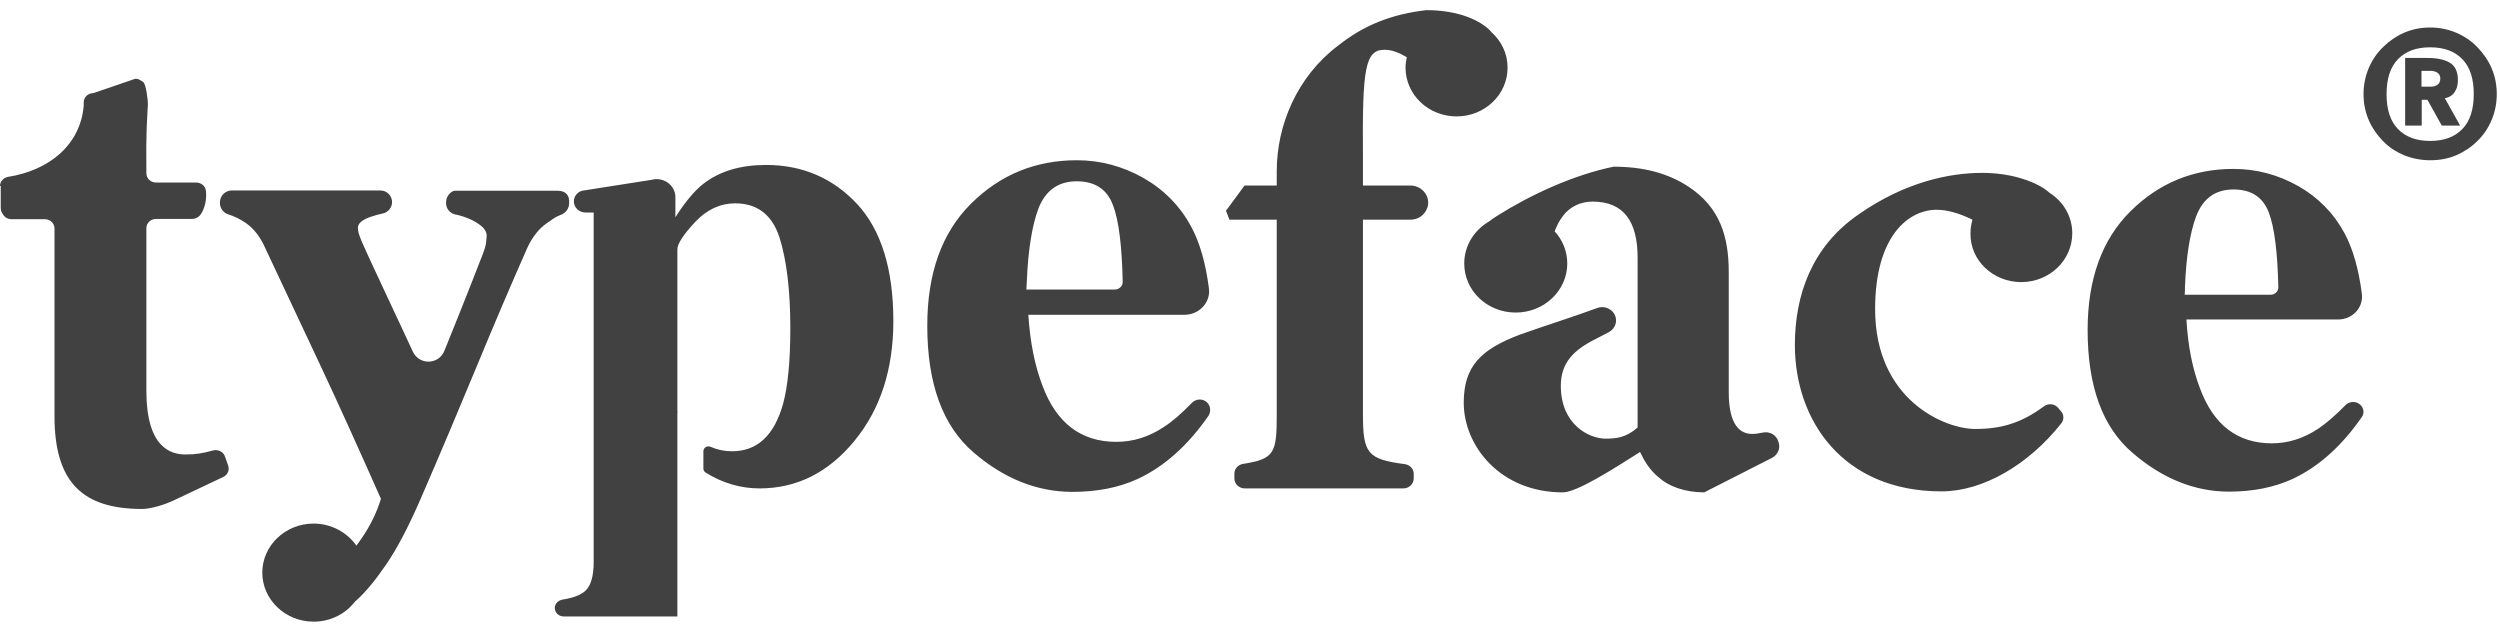 <?xml version="1.0" encoding="utf-8"?>
<!-- Generator: Adobe Illustrator 26.0.3, SVG Export Plug-In . SVG Version: 6.00 Build 0)  -->
<svg version="1.1" id="Layer_1" xmlns="http://www.w3.org/2000/svg" xmlns:xlink="http://www.w3.org/1999/xlink" x="0px" y="0px"
	 viewBox="0 0 1009.4 253.5" style="enable-background:new 0 0 1009.4 253.5;" xml:space="preserve">
<style type="text/css">
	.st0{fill:#414141;}
</style>
<path class="st0" d="M576.3,83.9c0,0.1,0,0.1-0.1,0.2c-1,2.8-3.7,4.6-6.8,4.6h-19.1v78.5c0,15.9,1.8,18.2,16.9,20.2
	c2.1,0.3,3.6,1.9,3.6,3.9v1.9c0,2.2-1.9,4-4.2,4h-64c-2.3,0-4.2-1.8-4.2-4v-2c0-1.9,1.5-3.6,3.5-3.9c12.8-2,13.6-4.4,13.6-20.2V88.7
	h-19.1l-1.4-3.6l7.5-10.2h13v-5.8c0-18.7,8.3-38.3,24.8-50.7c10.4-8.3,21.7-12.7,35.6-14.3c11,0,20,3,25.2,7.7
	c0.4,0.4,0.8,0.8,1.1,1.2c4,3.6,6.5,8.6,6.5,14.3c0,10.9-9.2,19.7-20.6,19.7c-11.4,0-20.6-8.8-20.6-19.7c0-1.4,0.2-2.8,0.5-4.2
	c-3-1.8-6-3-9-3c-7.8,0-9,7.4-8.7,43v11.8h19.1C574.3,74.9,577.8,79.5,576.3,83.9z M90.9,184.5c-0.6-2.1-2.9-3.2-5-2.6
	c-3.8,1.1-7,1.6-11,1.6c-5.9,0-15.8-2.7-15.8-25.7V92.1c0-2.1,1.8-3.7,3.9-3.7h14.6c1.2,0,2.4-0.6,3.2-1.5c2-2.6,2.8-6.9,2.3-10.1
	c-0.3-1.8-2-3.1-3.9-3.1H63c-2.2,0-3.9-1.7-3.9-3.7c-0.2-17.3,0.3-21.1,0.6-27.7c0.1-1.4-0.7-8.4-1.9-9.2l-1.1-0.7
	c-0.6-0.4-1.3-0.6-2.1-0.6l-16.9,5.8c-2.2,0-3.9,1.7-3.9,3.7v1.1c0,0.1,0,0.2,0,0.3c-1.4,16-14.1,26.1-30.5,28.7
	C1.4,71.7,0,73.3,0,75.1l0,0h0.3V84c0,0.6,0.1,1.2,0.4,1.7l0.4,0.7c0.7,1.3,2,2.1,3.5,2.1h13.5c2.2,0,3.9,1.7,3.9,3.7V168
	c0,26.9,11.5,37.5,35.4,37.5c2.2,0,7.1-0.9,12.4-3.3l20.3-9.6c1.7-0.8,2.6-2.6,2.1-4.4L90.9,184.5z M309.3,66.6
	c-10.3,0-18.7,2.5-25.3,7.6c-3.7,2.9-7.4,7.4-11.3,13.5v-8.1c0-4.8-4.8-8.3-9.6-7l-28,4.4c-2,0.5-3.4,2.3-3.4,4.3l0,0
	c0,2.5,2.1,4.5,4.7,4.5h3.3v141.1c0,5.7-1.1,9.5-3.3,11.6c-1.8,1.7-4.9,2.9-9.3,3.6c-1.7,0.3-3,1.6-3.1,3.2c-0.1,2,1.6,3.6,3.6,3.6
	h45.9V238v-34.3v-22.6v-14.5h0.1c0-0.2-0.1-0.5-0.1-0.7v-65.2c0-2.3,2.4-5.9,7.1-11c4.8-5.1,10.2-7.6,16.2-7.6
	c9,0,14.9,4.6,17.9,13.7c2.9,9.1,4.4,21.4,4.4,36.7c0,13.3-1,23.4-2.9,30.5c-3.6,12.8-10.4,19.2-20.6,19.2c-3.1,0-6-0.6-8.7-1.8
	c-1.3-0.6-2.9,0.3-2.9,1.8v7c0,0.6,0.3,1.2,0.9,1.6c6.9,4.3,14.2,6.4,21.8,6.4c15,0,27.8-6.4,38.3-19.2s15.7-28.9,15.7-48.4
	c0-20.9-4.9-36.7-14.6-47.2C336.3,71.9,324,66.6,309.3,66.6z M711.5,174.7c-1.4,0.3-2.8,0.5-4.1,0.5c-4.7,0-9.4-3.4-9.4-16.8
	c0-13.7,0-34.8,0-48.5c0-14.3-3.5-26.1-16.2-34.5c-8.5-5.6-18.5-8.1-30.3-8.1c-16.5,3.4-33.8,11.5-47.1,19.9c-1.1,0.7-2.1,1.4-3,2.1
	c-6.1,3.5-10.2,9.8-10.2,17.1c0,11,9.3,19.8,20.8,19.8s20.8-8.9,20.8-19.8c0-5-1.9-9.5-5.1-13c0.9-2.4,2-4.5,3.5-6.4
	c2.6-3.4,6.8-5.6,11.8-5.6c12.7,0,18.2,8.1,18.2,22.7v4.5v7.9V128c0,4.7,0,10,0,15.5c0,10,0,20.6,0,29.1c-4.7,4.2-8.8,4.5-13,4.5
	c-6.5,0-18-5.6-18-21.3c0-9.5,5.3-14.6,14.4-19.1c1.7-0.9,3.4-1.8,5-2.6c1.8-1,2.9-2.8,2.9-4.7c0-3.8-4-6.4-7.7-5
	c-9.5,3.5-21.3,7.2-31.1,10.7c-15.6,5.9-22.7,12.6-22.7,27.5c0,17.4,14.7,36.2,40,36.2c5.6,0,20-9.2,31.2-16.3
	c1.5,3.1,3.5,7,7.7,10.4c3.8,3.4,10.3,5.9,18.2,5.9l27.3-13.9c2.4-1.2,3.6-3.9,2.7-6.4C717.3,175.5,714.4,174,711.5,174.7z
	 M816.1,113.9c11.4,0,20.6-8.8,20.6-19.7c0-6.8-3.6-12.8-9.1-16.3c-0.6-0.5-1.2-1-1.9-1.5c-5.2-3.6-14.4-6.6-25.4-6.6
	c-13,0-31.2,3.6-50.2,17c-18.5,12.9-25.4,32.2-25.4,52.5c0,30.5,19.4,59.1,59.2,59.1c16.8,0,35.2-10.8,48.4-27.5
	c1.1-1.4,1.1-3.4-0.1-4.8l-1.2-1.4c-1.4-1.7-4-2-5.8-0.6c-9.1,6.7-17.1,9.1-27.7,9.1c-12.4,0-40.4-11.8-40.4-48.4
	c0-29.7,13.6-40.1,24.8-40.1c4.2,0,9,1.3,14.5,4c-0.5,1.8-0.8,3.6-0.8,5.5C795.4,105.1,804.7,113.9,816.1,113.9z M486.6,161.9
	c-1.7-1-3.9-0.7-5.3,0.7c-4.4,4.5-8.2,7.8-11.4,9.8c-6,4-12.4,6-19.2,6c-14.2,0-24.2-7.6-29.8-22.7c-3.1-8.1-5-17.6-5.7-28.6H431h7
	h40.2c6,0,10.7-5,9.9-10.7v-0.1c-1.3-10.1-3.7-18.4-7.1-24.7c-4.5-8.4-11-15-19.4-19.8c-8.4-4.7-17.3-7.1-26.8-7.1
	c-16.7,0-30.9,5.8-42.7,17.5c-11.8,11.7-17.7,28.1-17.7,49.3c0,23.4,6.2,40.4,18.6,51.1c12.4,10.7,25.8,16,40,16
	c9.9,0,18.7-1.7,26.3-5.2c10.8-5,20.3-13.5,28.7-25.6C489.2,165.7,488.6,163.1,486.6,161.9z M414.6,113.5
	c0.5-12.6,2.1-22.3,4.6-29.1c2.8-7.4,8-11.2,15.5-11.2c7.4,0,12.3,3.2,14.7,9.7c2.3,6,3.6,16.3,3.9,30.9c0,1.7-1.4,3.1-3.2,3.1
	h-12.3h-7h-16.4C414.5,115.8,414.5,114.6,414.6,113.5z M952.3,162.9c-1.7-1-3.8-0.7-5.2,0.6c-4.3,4.4-8,7.5-11.1,9.6
	c-5.9,3.9-12.1,5.9-18.7,5.9c-13.9,0-23.5-7.4-29-22.1c-3-7.8-4.9-17.1-5.5-27.9h15.3h4.7H944c5.9,0,10.4-4.9,9.6-10.5v-0.1
	c-1.3-9.9-3.6-17.9-6.9-24.1c-4.4-8.2-10.7-14.6-18.8-19.2c-8.2-4.6-16.9-6.9-26.1-6.9c-16.2,0-30.1,5.7-41.6,17.1
	s-17.3,27.4-17.3,47.9c0,22.8,6,39.3,18.2,49.7c12.1,10.4,25.1,15.6,38.9,15.6c9.6,0,18.2-1.7,25.6-5.1c10.5-4.9,19.8-13.2,28-25
	C954.9,166.6,954.3,164.1,952.3,162.9z M882.2,115.8c0.5-12.3,2-21.7,4.5-28.4c2.7-7.2,7.7-10.9,15.1-10.9c7.2,0,11.9,3.1,14.3,9.4
	c2.2,5.9,3.5,15.9,3.8,30.1c0,1.7-1.4,3-3.1,3h-14h-4.7h-16C882.2,118,882.2,116.9,882.2,115.8z M225,77h-41.2
	c-1.6,0-3.7,2.1-3.7,4.7V82c0,2.2,1.5,4.1,3.7,4.6c0.2,0,0.4,0.1,0.6,0.1c1.7,0.4,3.6,1,5.4,1.8c1.8,0.8,3.4,1.8,4.7,2.9
	s2,2.4,2,3.8c0,0.4-0.1,1.2-0.2,2.4c-0.1,1.2-0.5,2.8-1.3,4.8c-3.1,8-6.3,16.2-9.6,24.4c-1.8,4.5-3.8,9.5-6,14.9
	c-2.3,5.6-10.1,5.8-12.7,0.3c-3.6-7.7-6.8-14.7-9.8-21c-4.7-10.1-8.4-17.9-10.9-23.6c-0.6-1.5-1-2.6-1.2-3.3s-0.3-1.5-0.3-2.1
	c0-1.8,1.7-3.2,5-4.4c1.8-0.6,3.5-1.1,5-1.4c2.2-0.4,3.8-2.4,3.8-4.6c0-2.6-2.1-4.7-4.7-4.7h-60c-2.6,0-4.8,2.1-4.8,4.8V82
	c0,2.1,1.4,4,3.5,4.6c2.3,0.7,4.5,1.8,6.6,3.2c3.2,2.1,5.7,5.2,7.6,9.1c8.6,18.3,16.4,34.9,23.4,49.8s14.9,32.4,23.9,52.7
	c-1.7,5.6-4.4,11.1-8.1,16.4c-0.6,0.9-1.2,1.7-1.8,2.5c-3.7-5.3-10.1-8.9-17.3-8.9c-11.4,0-20.7,8.9-20.7,19.8
	c0,10.9,9.3,19.8,20.7,19.8c6.9,0,13-3.2,16.7-8.1c0.2-0.1,0.3-0.3,0.5-0.4c3.9-3.5,8-8.5,12.4-15s8.9-15.2,13.6-26
	c8.4-19.4,16-37.4,22.9-54.1s13.6-32.4,20.1-47.1c2.1-4.6,4.8-8,8-10.2c2.1-1.4,3.3-2.5,5.5-3.3c2.1-0.7,3.5-2.6,3.5-4.8
	C230,79.2,228.8,77,225,77z"/>
<g>
	<path class="st0" d="M956.4,27.5c1.4-3.3,3.3-6.1,5.8-8.5c2.4-2.4,5.3-4.4,8.5-5.8c3.3-1.4,6.7-2.1,10.5-2.1
		c3.7,0,7.2,0.7,10.5,2.1s6.1,3.3,8.5,5.8c2.4,2.4,4.4,5.3,5.8,8.5c1.4,3.3,2.1,6.7,2.1,10.5c0,3.7-0.7,7.2-2.1,10.5
		s-3.3,6.1-5.8,8.5c-2.4,2.4-5.3,4.3-8.5,5.7c-3.3,1.4-6.8,2-10.5,2s-7.2-0.7-10.5-2c-3.3-1.4-6.1-3.2-8.5-5.7
		c-2.4-2.4-4.4-5.3-5.8-8.5c-1.4-3.3-2.1-6.7-2.1-10.5C954.3,34.3,955,30.8,956.4,27.5z M968.2,52.1c3.1,3.2,7.4,4.8,13,4.8
		s9.9-1.6,13-4.8s4.6-7.9,4.6-14.1s-1.5-10.9-4.6-14.1s-7.4-4.8-13-4.8s-9.9,1.6-13,4.8s-4.6,7.9-4.6,14.1S965.1,48.9,968.2,52.1z
		 M980,23.4c3.9,0,6.9,0.6,9.1,1.9s3.3,3.6,3.3,7c0,1.3-0.2,2.4-0.5,3.3c-0.4,0.9-0.8,1.7-1.3,2.2c-0.5,0.6-1.1,1-1.7,1.3
		s-1.2,0.5-1.8,0.5l6.2,11.1h-7.4l-5.8-10.4h-2.3v10.4h-6.7V23.4H980z M984.2,34.2c0.7-0.5,1.1-1.4,1.1-2.5c0-1-0.4-1.8-1.1-2.3
		s-1.7-0.8-3-0.8h-3.5V35h3.5C982.4,35,983.4,34.8,984.2,34.2z"/>
</g>
</svg>
